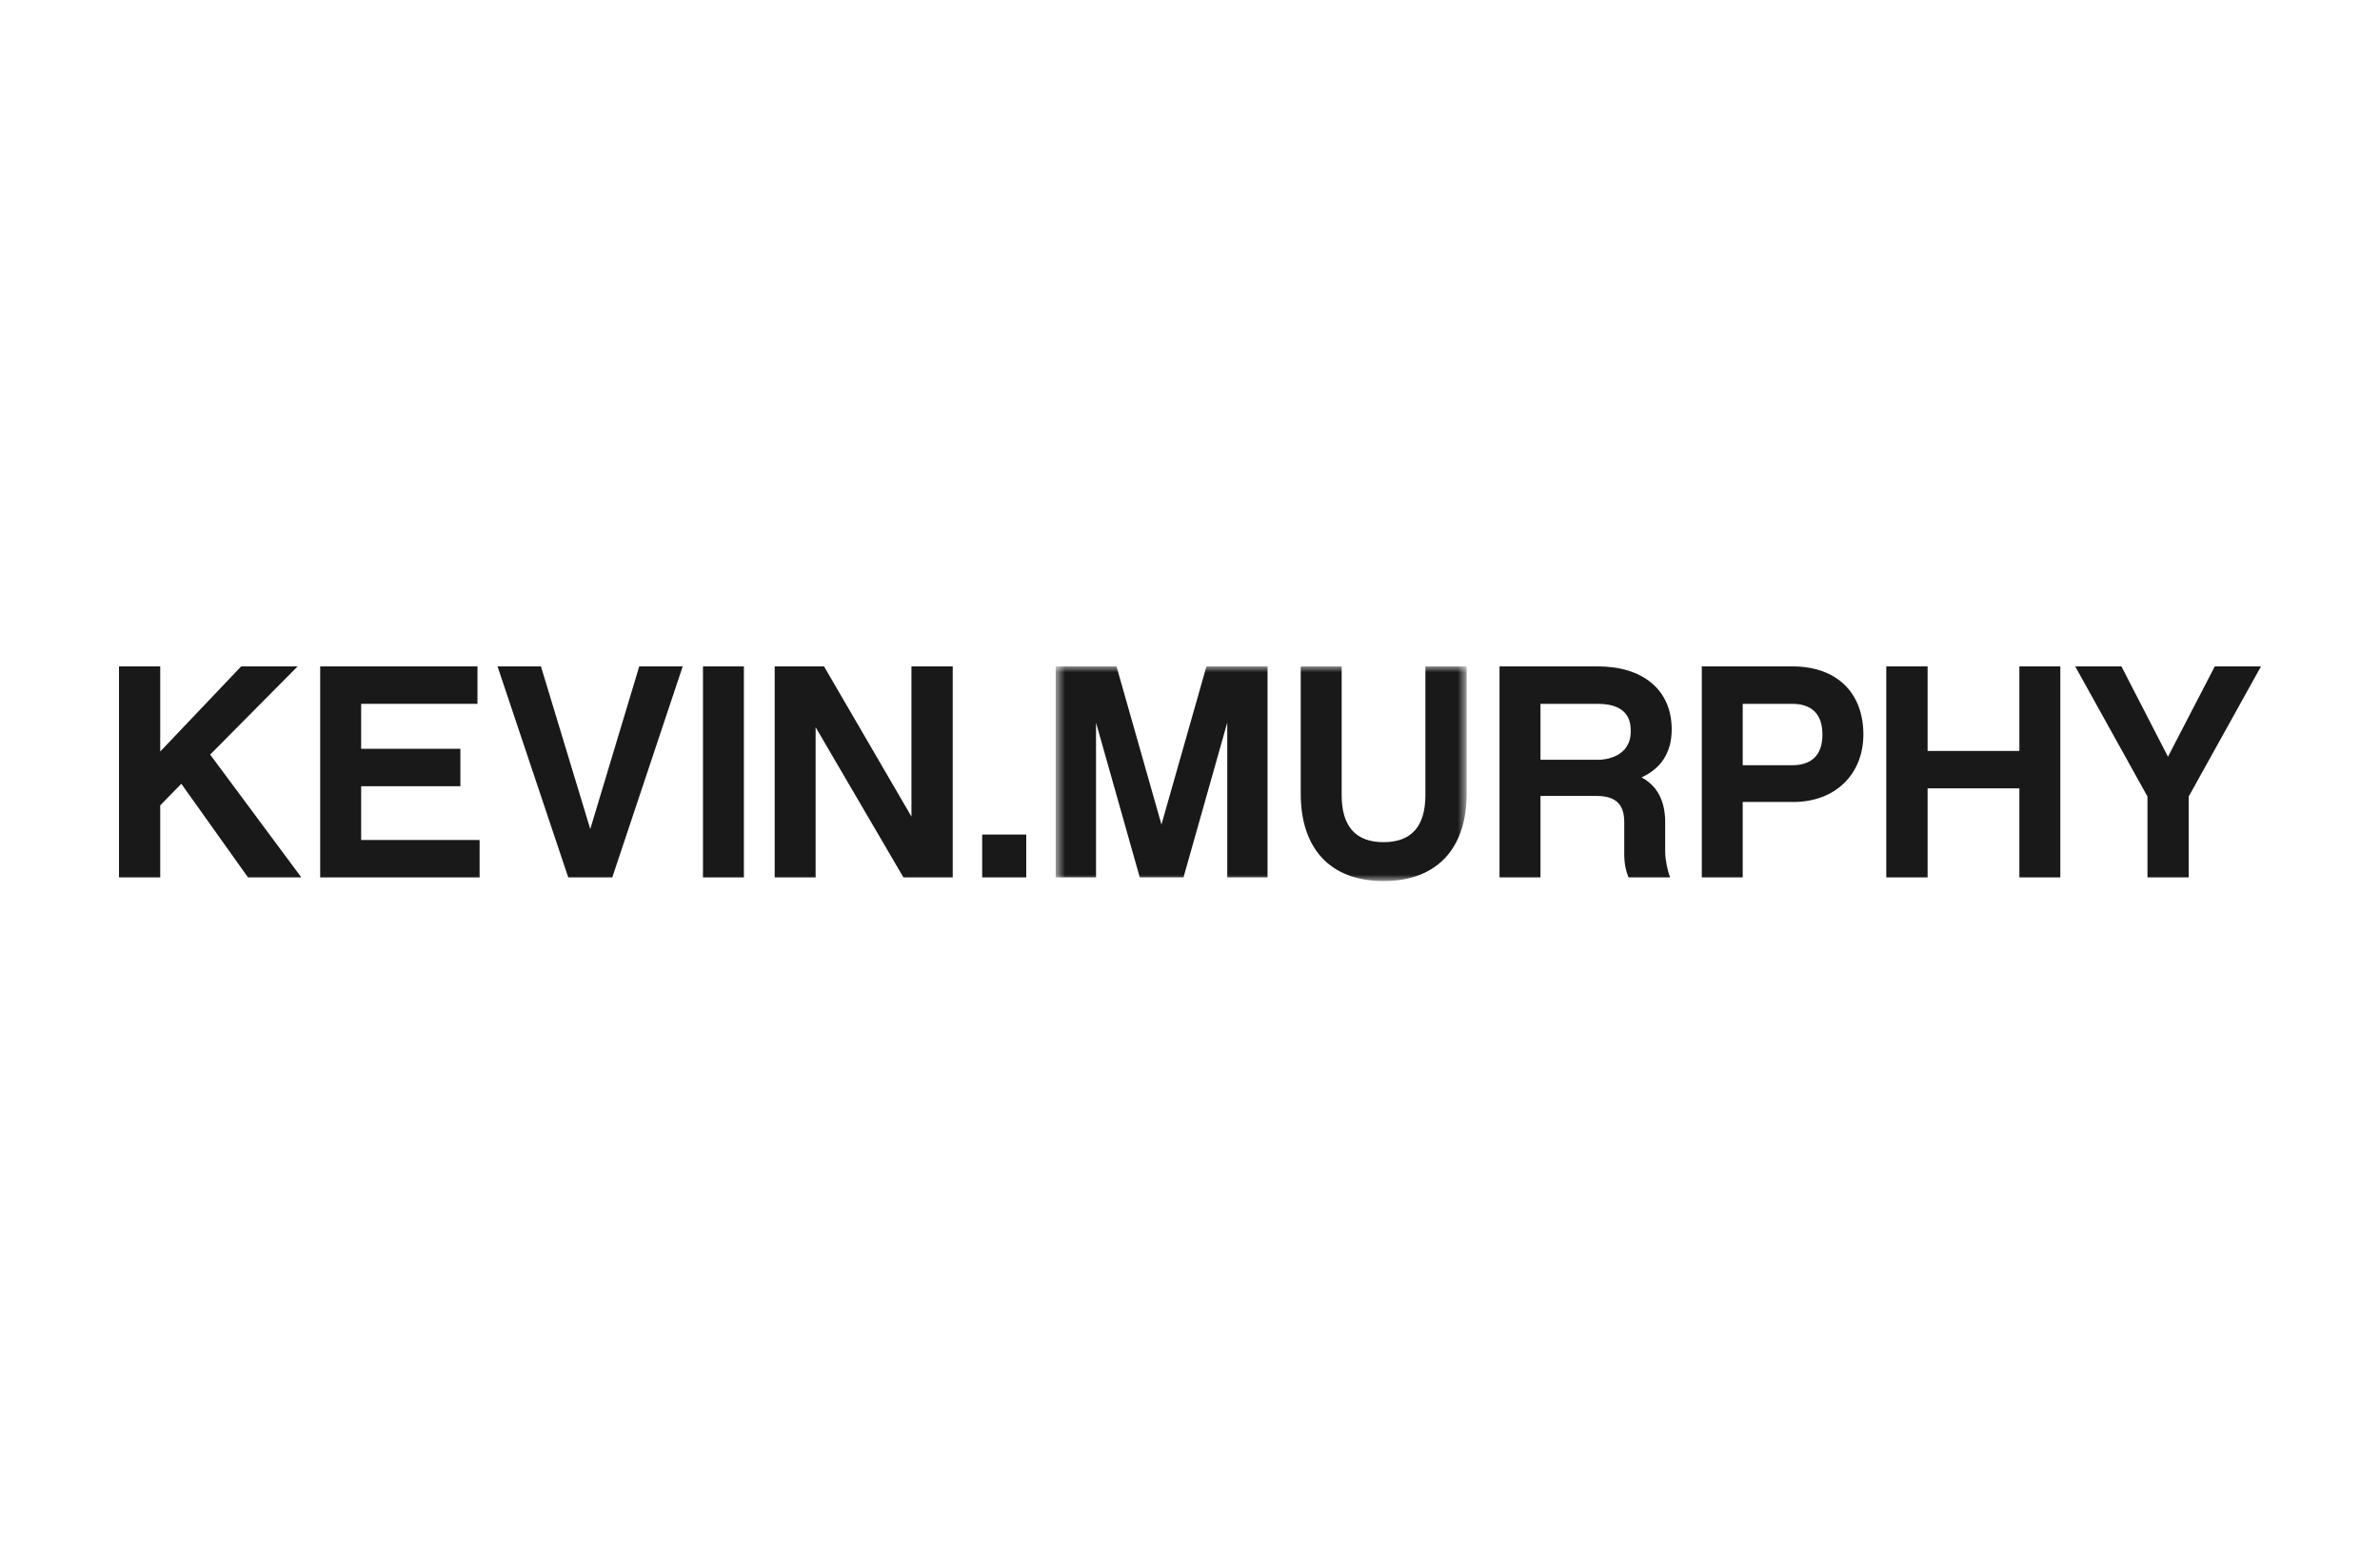 <svg width="200" height="130" viewBox="0 0 200 130" fill="none" xmlns="http://www.w3.org/2000/svg">
<path fill-rule="evenodd" clip-rule="evenodd" d="M13.465 67.676V73.73H10V56H13.465V63.153L20.266 56H25.011L17.66 63.41L25.323 73.73H20.84L15.237 65.864L13.465 67.676Z" fill="#1A1919"/>
<path fill-rule="evenodd" clip-rule="evenodd" d="M40.303 73.73H26.907V56H40.123V59.145H30.349V62.923H38.687V66.069H30.349V70.588H40.303V73.73Z" fill="#1A1919"/>
<path fill-rule="evenodd" clip-rule="evenodd" d="M51.452 73.73H47.752L41.809 56H45.458L49.602 69.669L53.718 56H57.37L51.452 73.73Z" fill="#1A1919"/>
<path fill-rule="evenodd" clip-rule="evenodd" d="M59.074 73.73H62.512V56H59.074V73.73Z" fill="#1A1919"/>
<path fill-rule="evenodd" clip-rule="evenodd" d="M80.062 73.73H75.918L68.539 61.111V73.73H65.099V56H69.246L76.593 68.622V56H80.062V73.73Z" fill="#1A1919"/>
<path fill-rule="evenodd" clip-rule="evenodd" d="M82.536 73.729H86.239V70.129H82.536V73.729Z" fill="#1A1919"/>
<mask id="mask0_2201_159294" style="mask-type:luminance" maskUnits="userSpaceOnUse" x="88" y="56" width="36" height="18">
<path d="M88.713 56H123.248V74H88.713V56Z" fill="white"/>
</mask>
<g mask="url(#mask0_2201_159294)">
<path fill-rule="evenodd" clip-rule="evenodd" d="M106.517 73.73H103.13V60.727L99.454 73.73H95.779L92.103 60.727V73.73H88.713V56H93.824L97.602 69.289L101.382 56H106.517V73.73Z" fill="#1A1919"/>
</g>
<mask id="mask1_2201_159294" style="mask-type:luminance" maskUnits="userSpaceOnUse" x="88" y="56" width="36" height="18">
<path d="M88.713 56H123.248V74H88.713V56Z" fill="white"/>
</mask>
<g mask="url(#mask1_2201_159294)">
<path fill-rule="evenodd" clip-rule="evenodd" d="M123.248 66.705C123.248 71.226 120.825 74.038 116.264 74.038C111.704 74.038 109.306 71.226 109.306 66.705V56H112.745V66.81C112.745 69.44 113.919 70.77 116.264 70.77C118.609 70.77 119.781 69.44 119.781 66.81V56H123.248V66.705Z" fill="#1A1919"/>
</g>
<path fill-rule="evenodd" clip-rule="evenodd" d="M139.932 71.586V69.109C139.932 67.244 139.227 66.02 137.95 65.327C139.515 64.61 140.479 63.311 140.479 61.293C140.479 57.967 138.054 56 134.274 56H126.01V73.73H129.452V66.886H134.146C135.763 66.886 136.492 67.575 136.492 69.082V71.79C136.492 72.608 136.648 73.245 136.852 73.73H140.346C140.139 73.218 139.932 72.226 139.932 71.586ZM129.452 63.846V59.145H134.274C137.036 59.145 137.036 60.882 137.036 61.469C137.036 63.665 134.796 63.846 134.353 63.846H129.452Z" fill="#1A1919"/>
<path fill-rule="evenodd" clip-rule="evenodd" d="M156.586 61.723C156.586 58.249 154.395 56 150.616 56H143.009V73.73H146.447V67.394H150.695C154.267 67.394 156.586 65.022 156.586 61.723ZM150.593 59.145C152.18 59.145 153.145 59.937 153.145 61.723C153.145 63.514 152.18 64.305 150.593 64.305H146.447V59.145H150.593Z" fill="#1A1919"/>
<path fill-rule="evenodd" clip-rule="evenodd" d="M173.137 73.73H169.695V66.249H161.983V73.73H158.511V56H161.983V63.105H169.695V56H173.137V73.73Z" fill="#1A1919"/>
<path fill-rule="evenodd" clip-rule="evenodd" d="M183.925 73.73H180.46V66.935L174.386 56H178.272L182.182 63.59L186.116 56H190L183.925 66.935V73.73Z" fill="#1A1919"/>
</svg>
